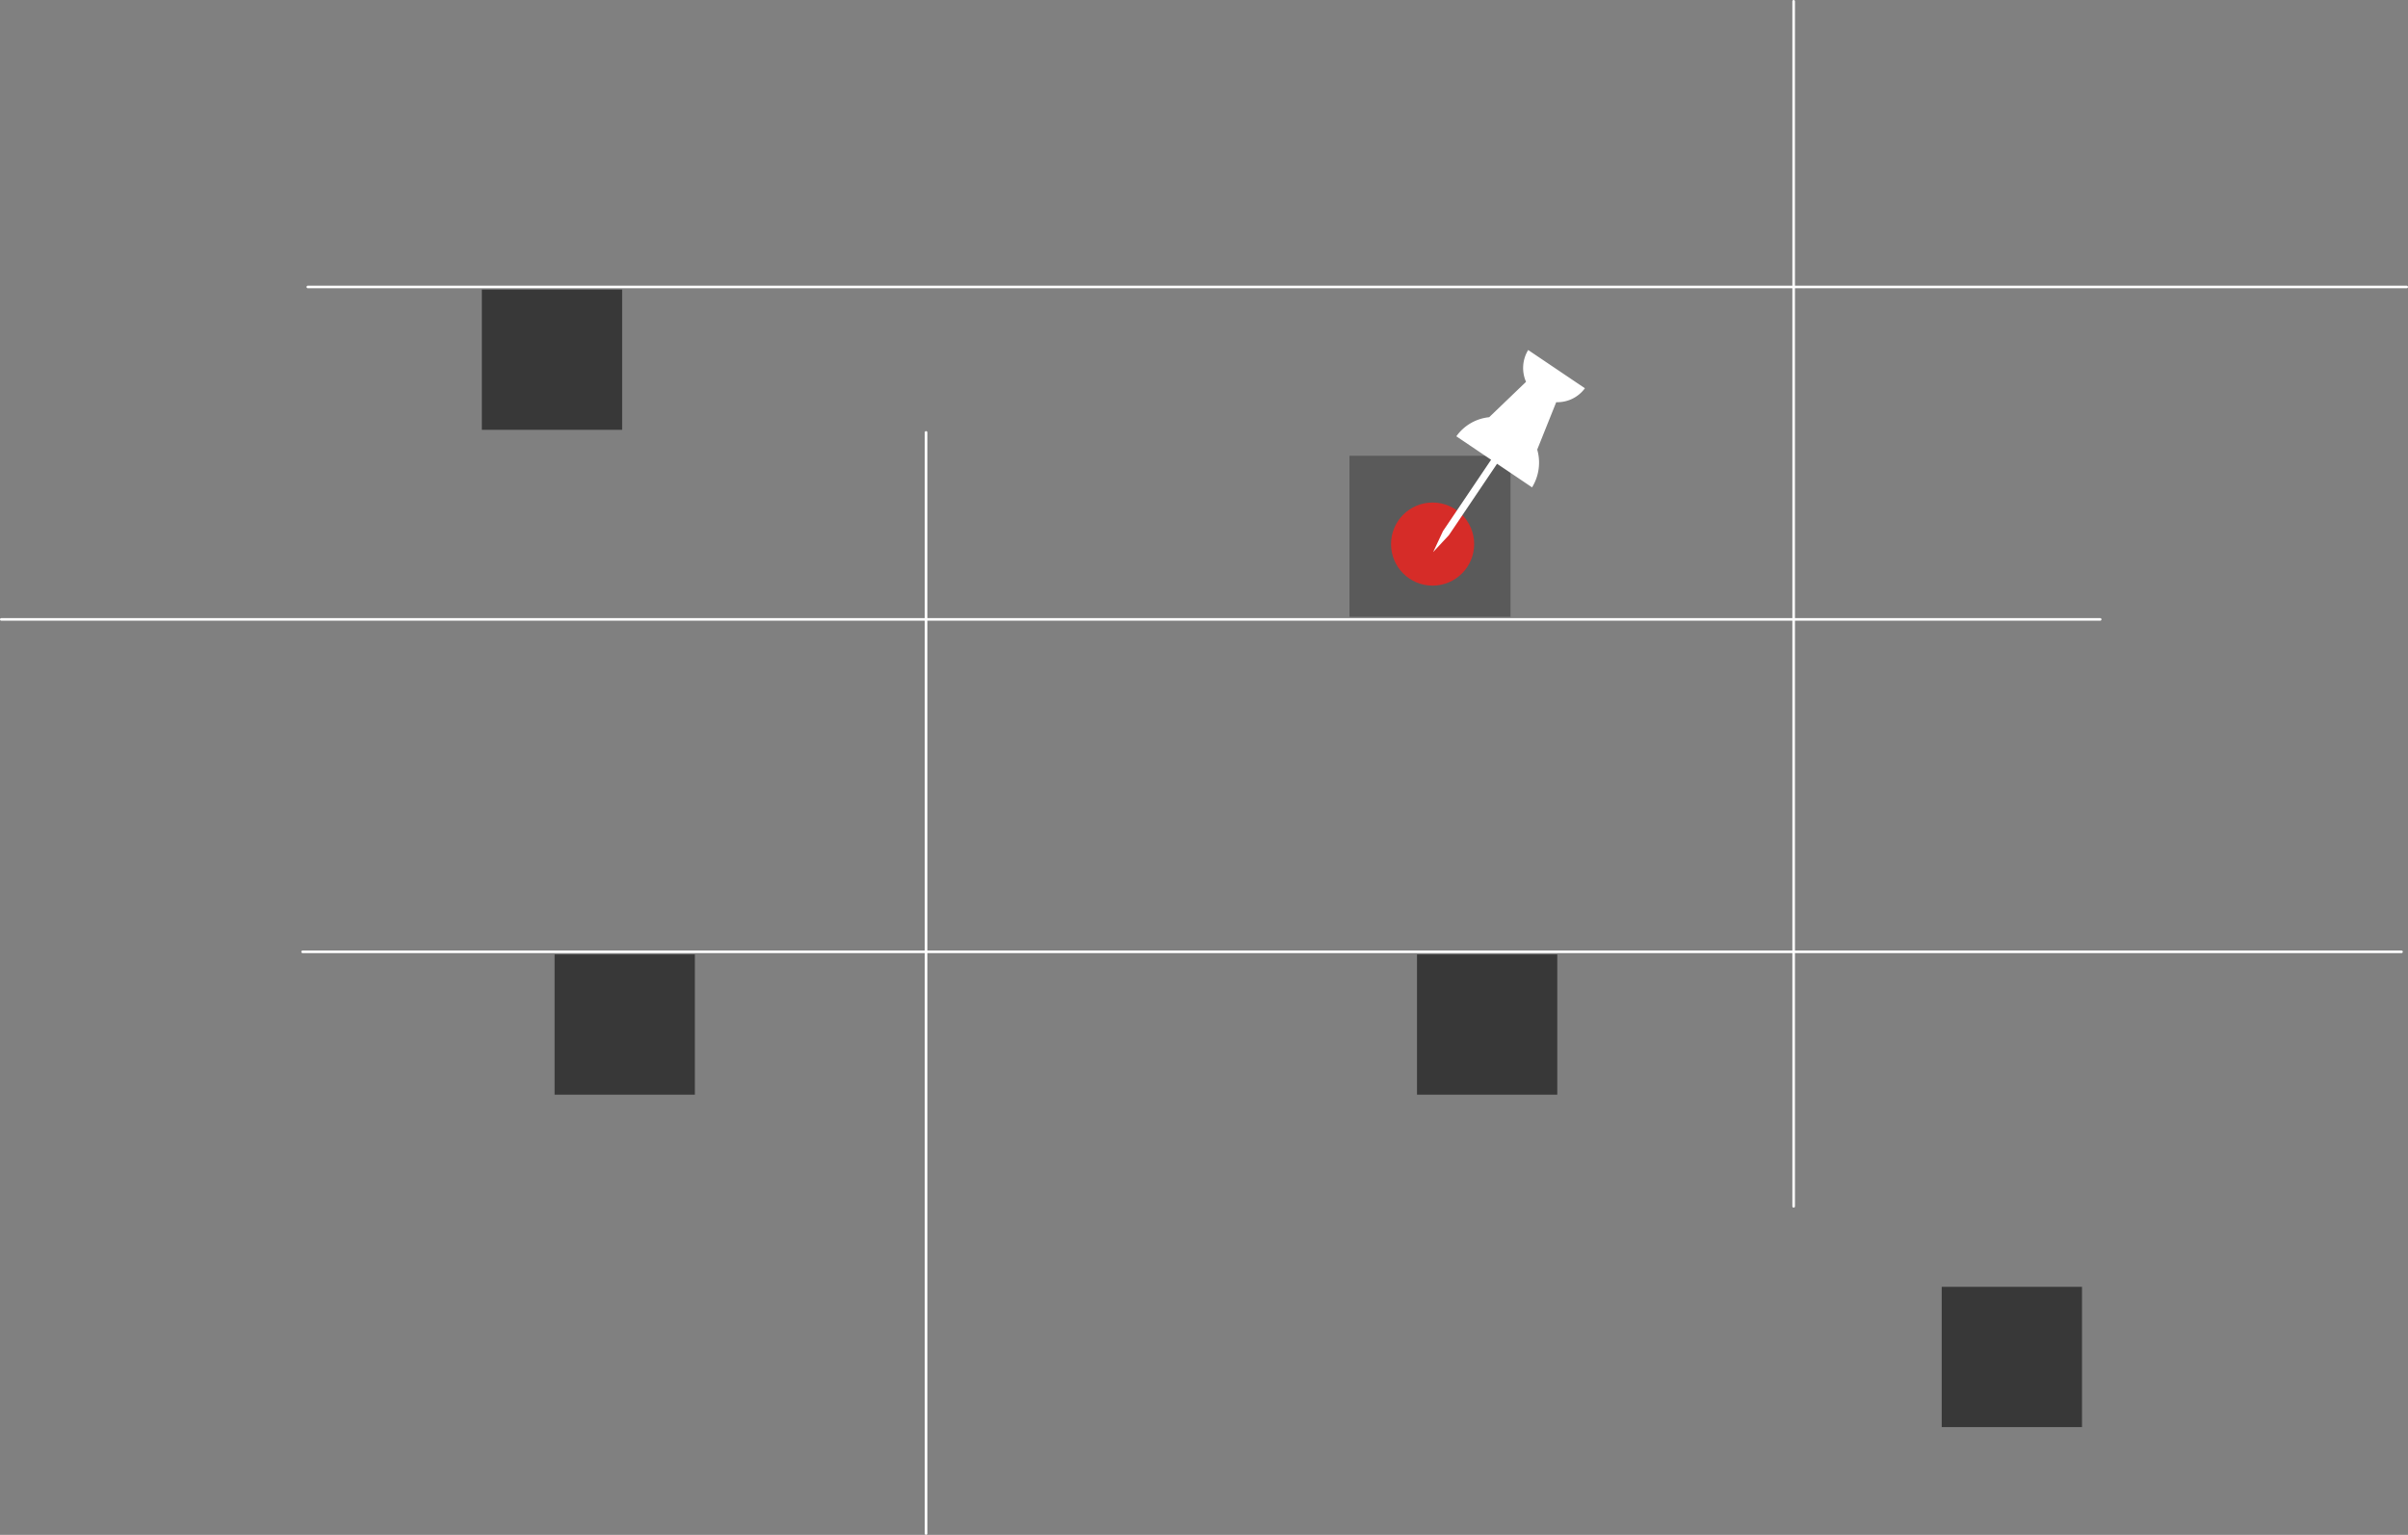 <svg xmlns="http://www.w3.org/2000/svg" width="463.5" height="295.5" viewBox="0 0 463.5 295.5">
  <rect x="0" y="0" width="463.5" height="295.5" fill="#808080" stroke="none"/>
  <g id="image" transform="translate(-1417.25 -124.25)">
    <line id="Line_74" data-name="Line 74" x2="404" transform="translate(1476.5 179.5)" fill="none" stroke="#fff" stroke-linecap="round" stroke-width="0.5"/>
    <line id="Line_75" data-name="Line 75" x2="404" transform="translate(1417.5 243.5)" fill="none" stroke="#fff" stroke-linecap="round" stroke-width="0.5"/>
    <rect id="Rectangle_4775" data-name="Rectangle 4775" width="27" height="27" transform="translate(1510 180)" fill="#383838"/>
    <rect id="Rectangle_4776" data-name="Rectangle 4776" width="31" height="31" transform="translate(1677 212)" fill="#5a5a5a"/>
    <rect id="Rectangle_4777" data-name="Rectangle 4777" width="27" height="27" transform="translate(1524 308)" fill="#383838"/>
    <rect id="Rectangle_4778" data-name="Rectangle 4778" width="27" height="27" transform="translate(1690 308)" fill="#383838"/>
    <rect id="Rectangle_4779" data-name="Rectangle 4779" width="27" height="27" transform="translate(1791 372)" fill="#383838"/>
    <line id="Line_79" data-name="Line 79" y2="232" transform="translate(1762.5 124.5)" fill="none" stroke="#fff" stroke-linecap="round" stroke-width="0.5"/>
    <line id="Line_80" data-name="Line 80" y2="212" transform="translate(1595.5 207.5)" fill="none" stroke="#fff" stroke-linecap="round" stroke-width="0.5"/>
    <circle id="Ellipse_82" data-name="Ellipse 82" cx="8" cy="8" r="8" transform="translate(1685 221)" fill="#d62c28"/>
    <path id="Path_19677" data-name="Path 19677" d="M271.939,70.925l-2.071-9.613A6.571,6.571,0,0,0,272.948,56H259.776a6.649,6.649,0,0,0,3.081,5.311l-2.071,9.613a8.842,8.842,0,0,0-3.187,6.586h8.073V94.082l.691,4.408.691-4.408V77.511h8.126a9.079,9.079,0,0,0-3.24-6.586Z" transform="matrix(0.829, 0.559, -0.559, 0.829, 1527.349, -0.002)" fill="#fff"/>
    <line id="Line_81" data-name="Line 81" x2="404" transform="translate(1475.5 307.5)" fill="none" stroke="#fff" stroke-linecap="round" stroke-width="0.5"/>
  </g>
</svg>

